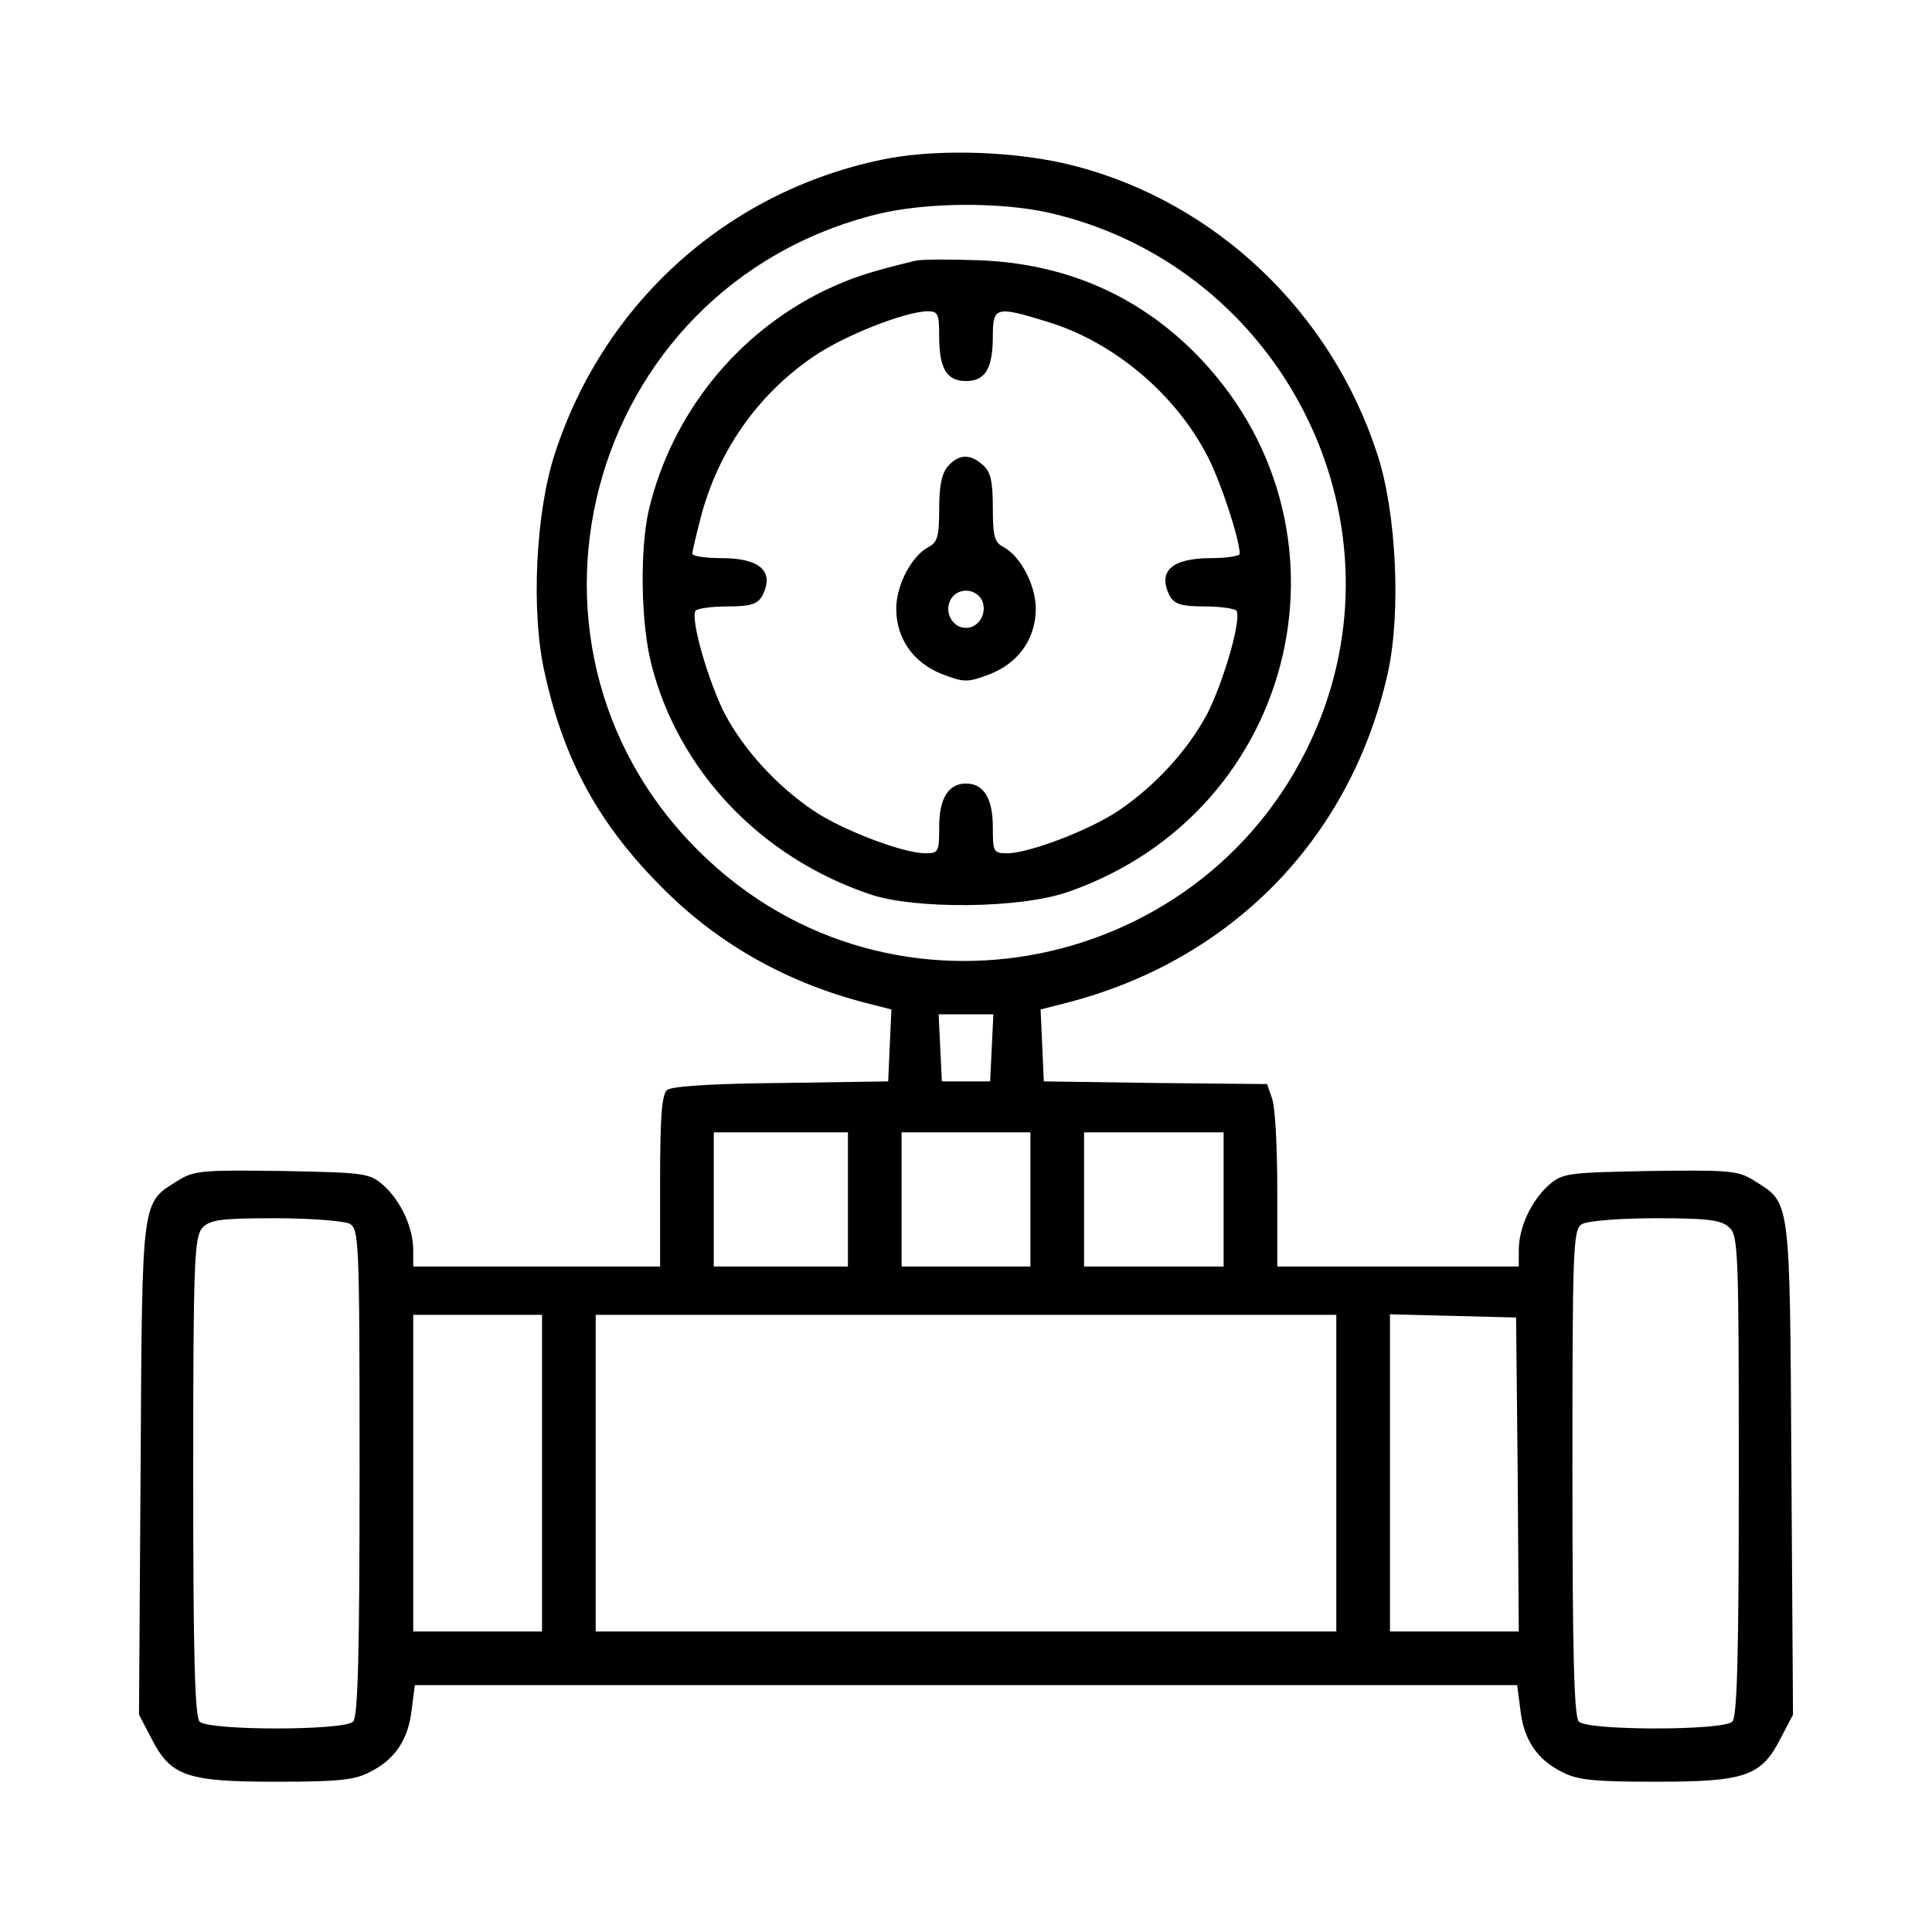 <?xml version="1.0" standalone="no"?>
<!DOCTYPE svg PUBLIC "-//W3C//DTD SVG 20010904//EN"
 "http://www.w3.org/TR/2001/REC-SVG-20010904/DTD/svg10.dtd">
<svg version="1.0" xmlns="http://www.w3.org/2000/svg"
 width="360pt" height="360pt" viewBox="0 0 360 360"
 preserveAspectRatio="xMidYMid meet">

<g transform="translate(0,360) scale(0.1,-0.1)"
fill="#000000" stroke="none">
<path d="M1656 3305 c-293 -56 -529 -264 -622 -550 -36 -109 -45 -296 -19
-409 36 -165 103 -286 225 -406 103 -102 231 -173 378 -210 l43 -11 -3 -67 -3
-67 -199 -3 c-127 -1 -204 -6 -213 -13 -10 -9 -13 -51 -13 -170 l0 -159 -230
0 -230 0 0 30 c0 42 -22 90 -54 120 -27 24 -33 25 -189 28 -147 2 -165 1 -194
-17 -70 -44 -68 -24 -71 -536 l-3 -460 23 -44 c36 -71 66 -81 233 -81 114 0
146 3 174 18 47 23 72 61 78 116 l6 46 1027 0 1027 0 6 -46 c6 -55 31 -93 78
-116 28 -15 60 -18 174 -18 167 0 197 10 233 81 l23 44 -3 460 c-3 512 -1 492
-71 536 -29 18 -47 19 -194 17 -156 -3 -162 -4 -189 -28 -32 -30 -54 -78 -54
-120 l0 -30 -225 0 -225 0 0 144 c0 80 -4 156 -10 170 l-9 26 -208 2 -208 3
-3 67 -3 67 43 11 c311 78 535 307 604 616 25 113 16 301 -20 409 -86 264
-301 468 -564 536 -104 27 -247 32 -346 14z m297 -101 c420 -95 662 -543 508
-941 -181 -465 -775 -605 -1140 -267 -414 383 -236 1069 314 1205 90 22 226
23 318 3z m-105 -1556 l-3 -63 -45 0 -45 0 -3 63 -3 62 51 0 51 0 -3 -62z
m-268 -283 l0 -125 -125 0 -125 0 0 125 0 125 125 0 125 0 0 -125z m340 0 l0
-125 -120 0 -120 0 0 125 0 125 120 0 120 0 0 -125z m360 0 l0 -125 -130 0
-130 0 0 125 0 125 130 0 130 0 0 -125z m-1629 -45 c18 -10 19 -26 19 -463 0
-339 -3 -456 -12 -465 -17 -17 -269 -17 -286 0 -9 9 -12 124 -12 457 0 399 2
446 17 463 14 15 33 18 135 18 66 0 128 -5 139 -10z m2571 -7 c17 -15 18 -43
18 -463 0 -333 -3 -449 -12 -458 -17 -17 -269 -17 -286 0 -9 9 -12 126 -12
465 0 420 1 453 18 462 9 6 71 11 136 11 97 0 123 -3 138 -17z m-2212 -458 l0
-295 -120 0 -120 0 0 295 0 295 120 0 120 0 0 -295z m1480 0 l0 -295 -690 0
-690 0 0 295 0 295 690 0 690 0 0 -295z m338 -2 l2 -293 -120 0 -120 0 0 295
0 296 118 -3 117 -3 3 -292z"/>
<path d="M1705 3114 c-90 -22 -117 -31 -170 -56 -163 -80 -283 -229 -326 -408
-17 -75 -15 -211 5 -289 51 -198 203 -358 406 -427 84 -29 282 -27 370 4 432
150 556 686 234 1007 -108 107 -242 164 -399 170 -55 2 -109 2 -120 -1z m45
-140 c0 -61 14 -84 50 -84 36 0 50 23 50 84 0 55 6 56 103 26 124 -38 239
-136 298 -252 25 -49 59 -154 59 -180 0 -4 -24 -8 -54 -8 -73 0 -100 -25 -76
-71 9 -15 22 -19 65 -19 29 0 56 -4 59 -8 10 -16 -25 -135 -55 -193 -36 -67
-95 -132 -164 -179 -53 -36 -165 -79 -207 -80 -27 0 -28 2 -28 49 0 53 -17 81
-50 81 -33 0 -50 -28 -50 -81 0 -47 -1 -49 -27 -49 -43 1 -155 44 -208 80 -69
47 -128 112 -164 179 -30 58 -65 177 -55 193 3 4 30 8 59 8 43 0 56 4 65 19
24 46 -3 71 -76 71 -30 0 -54 4 -54 8 0 4 7 34 15 65 32 125 106 231 210 302
56 39 170 84 213 85 20 0 22 -5 22 -46z"/>
<path d="M1767 2732 c-12 -13 -17 -37 -17 -80 0 -52 -3 -63 -21 -72 -31 -17
-59 -71 -59 -114 0 -56 32 -101 85 -122 42 -16 48 -16 90 0 53 21 85 66 85
122 0 43 -28 97 -59 114 -18 9 -21 20 -21 74 0 48 -4 67 -18 79 -24 22 -45 21
-65 -1z m62 -249 c12 -23 -4 -53 -29 -53 -25 0 -41 29 -29 52 12 23 45 23 58
1z"/>
</g>
</svg>

